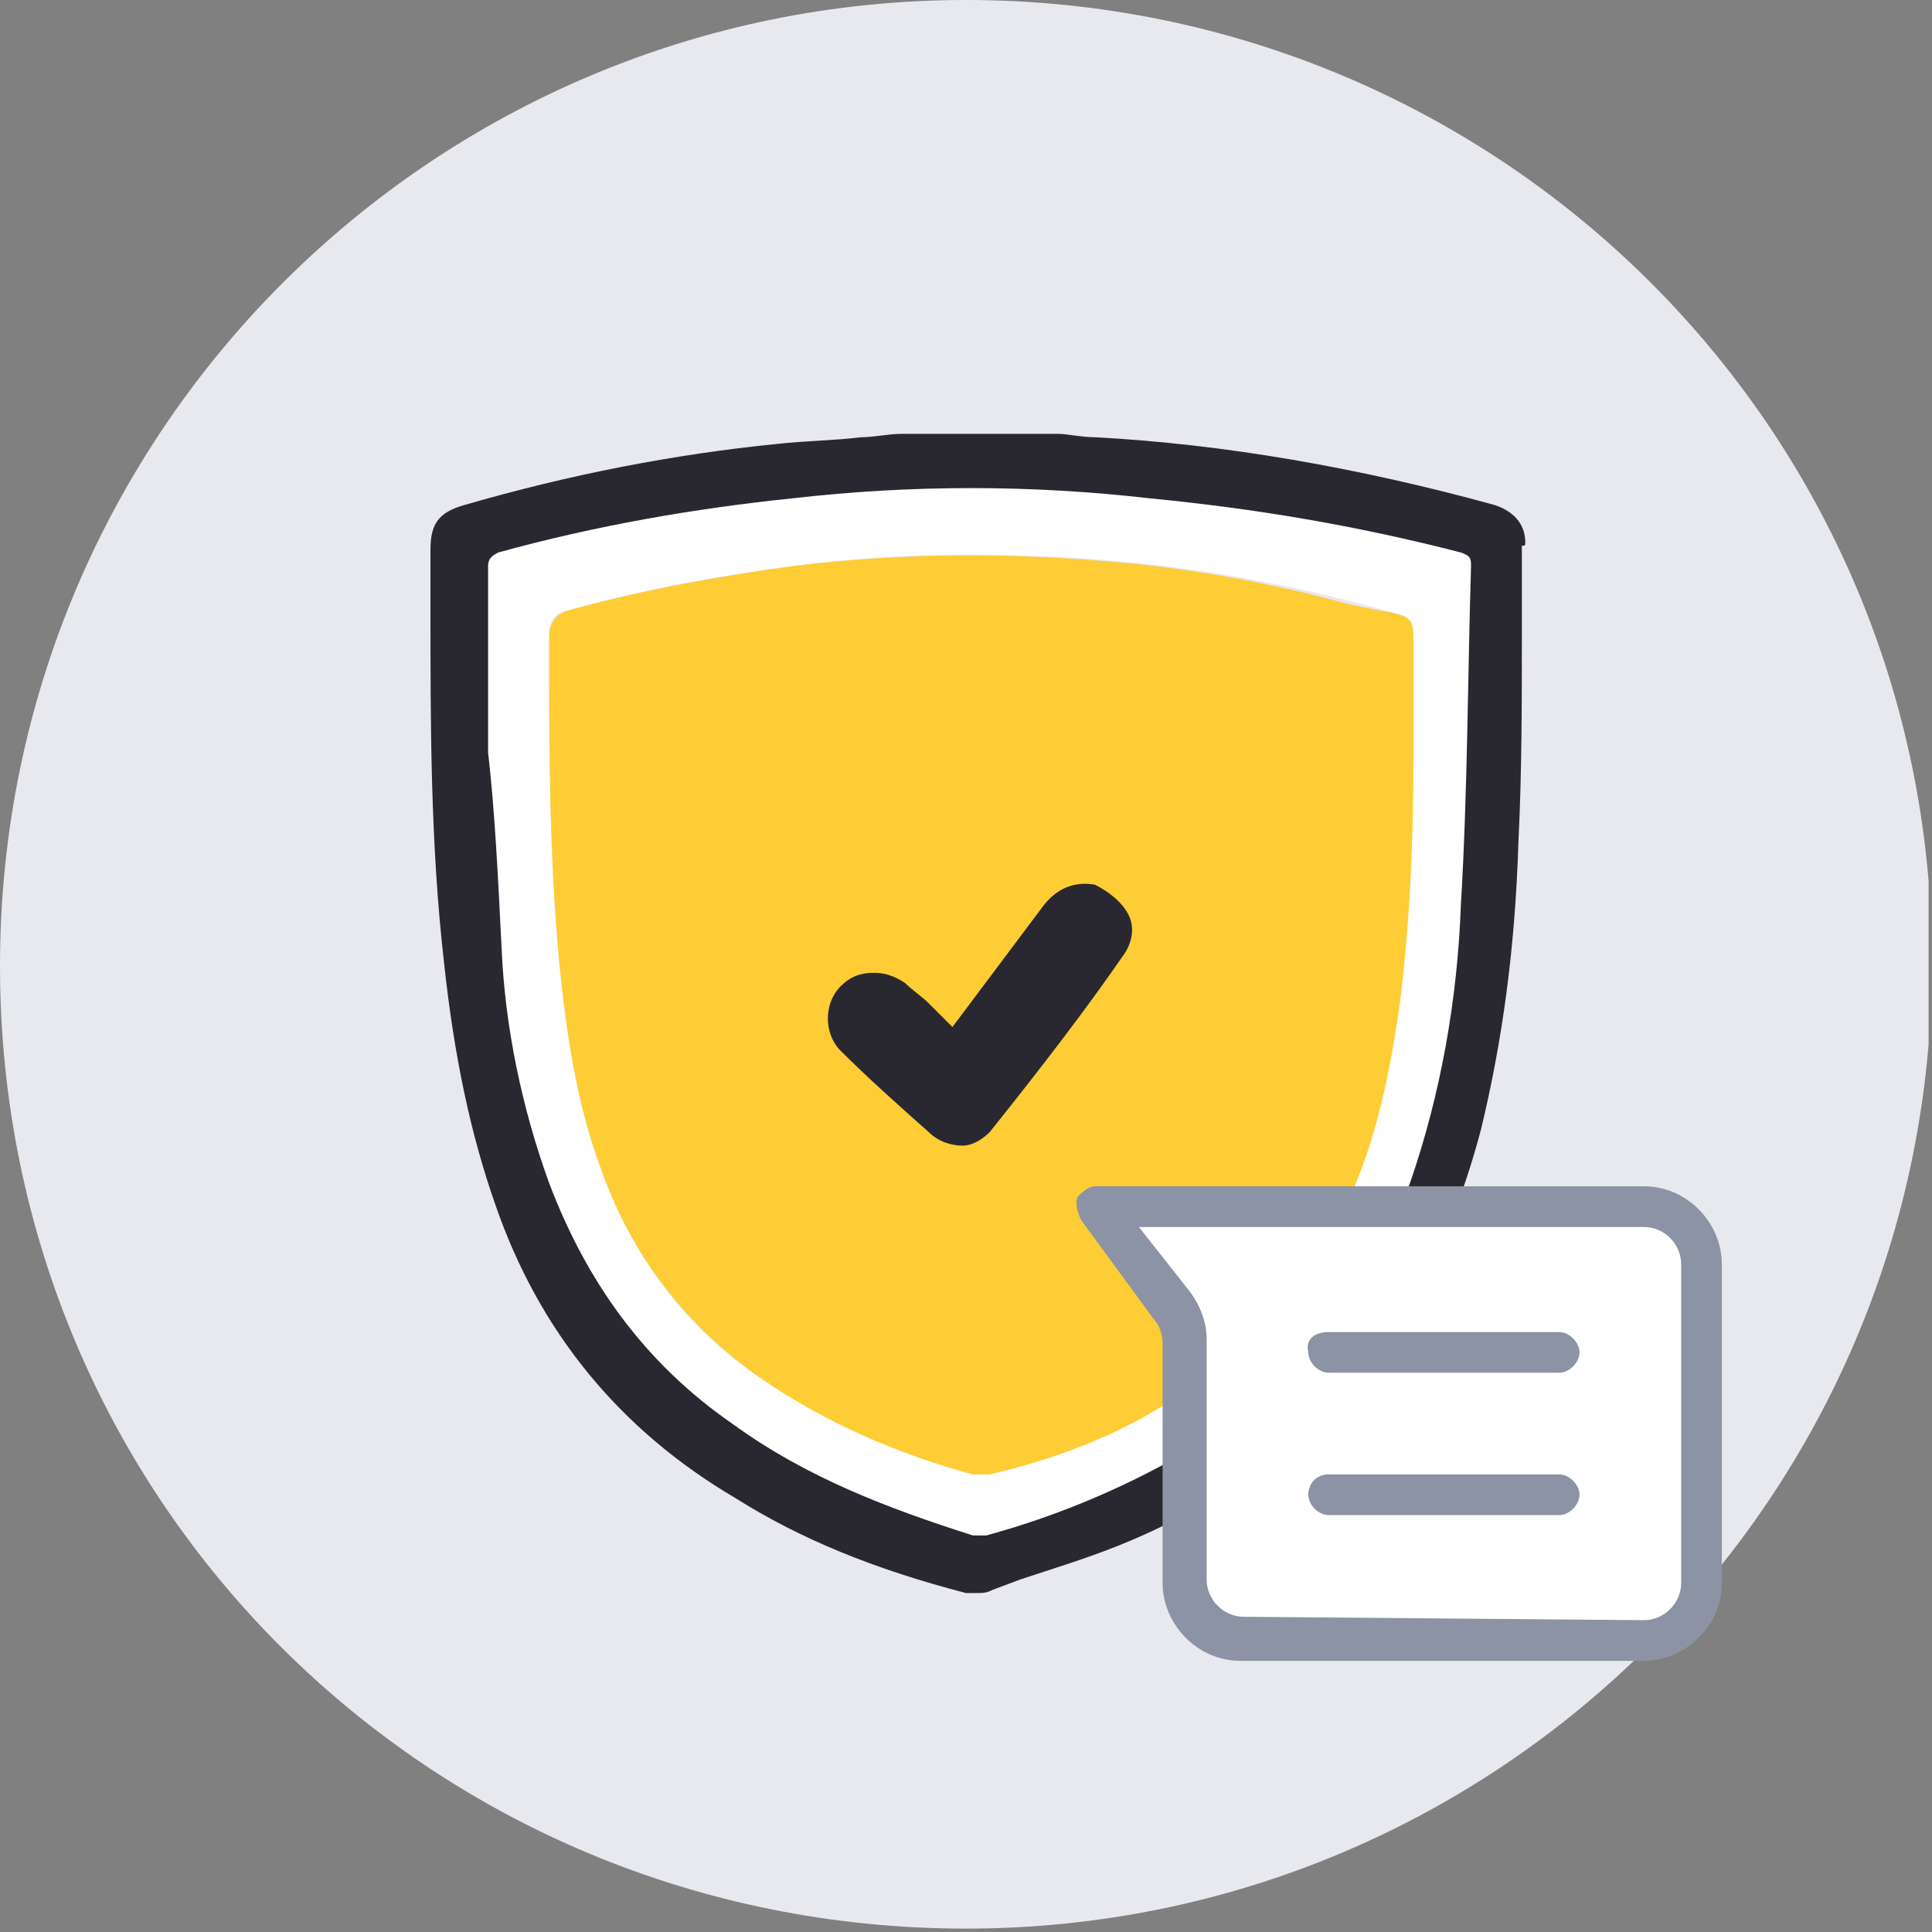 <svg xmlns="http://www.w3.org/2000/svg" xmlns:xlink="http://www.w3.org/1999/xlink" id="Camada_1" x="0px" y="0px" viewBox="0 0 57 57" style="enable-background:new 0 0 57 57;" xml:space="preserve"><rect x="0" y="0" width="57" height="57" fill="#808080" stroke="none"/><style type="text/css">	.st0{clip-path:url(#SVGID_2_);}	.st1{fill:#E8E9EF;}	.st2{fill:#292830;}	.st3{fill:#FFFFFF;}	.st4{fill:#FECC35;}	.st5{fill:#8B93A4;}</style><g>	<defs>		<rect id="SVGID_1_" width="56.9" height="56.9"></rect>	</defs>	<clipPath id="SVGID_2_">		<use xlink:href="#SVGID_1_" style="overflow:visible;"></use>	</clipPath>	<g class="st0">		<path class="st1" d="M28.5,56.9c15.7,0,28.5-12.7,28.5-28.5S44.2,0,28.5,0S0,12.7,0,28.5S12.7,56.9,28.5,56.9L28.5,56.9z"></path>		<path class="st2" d="M45,16c0-0.5-0.3-0.9-0.9-1.1c-4-1.1-8-1.8-11.8-2c-0.4,0-0.8-0.1-1.1-0.1l-0.5,0h-3.8l-0.1,0   c0,0-0.1,0-0.2,0c-0.4,0-0.8,0.1-1.2,0.1c-0.8,0.1-1.6,0.1-2.5,0.2c-3,0.3-6.1,0.9-9.2,1.8c-0.7,0.2-1,0.5-1,1.3V18   c0,3.4,0,6.9,0.4,10.4c0.3,2.8,0.8,5.1,1.5,7.1c1.3,3.8,3.7,6.7,7.1,8.7c1.9,1.2,4.1,2.1,6.8,2.8c0.1,0,0.2,0,0.3,0   c0.2,0,0.3,0,0.5-0.1l0.8-0.3c0.9-0.3,1.9-0.6,2.9-1c2-0.8,3.8-1.9,5.4-3.3c2.6-2.2,4.3-5.2,5.3-9c0.6-2.5,1-5.2,1.1-8.5   c0.1-2,0.1-4.1,0.1-6.1c0-0.9,0-1.8,0-2.6C45,16.1,45,16.1,45,16L45,16z M14.9,16.7c2.9-0.8,5.8-1.3,8.6-1.6c3.5-0.3,7-0.4,10.4,0   c3,0.3,6.1,0.8,9.1,1.6c0,1.1-0.1,2.2-0.1,3.2c0,2.2-0.1,4.5-0.2,6.7c-0.2,3.1-0.7,5.7-1.5,8.1c-1.1,3.2-3.2,5.7-6,7.5   c-1.7,1.1-3.7,1.9-6.2,2.7c0,0-0.1,0-0.1,0c-2.9-0.9-5.1-1.9-7-3.2c-2.4-1.7-4.2-4-5.2-6.9c-0.7-2.1-1.2-4.3-1.4-6.8   c-0.1-1.5-0.2-3-0.3-4.3l-0.1-1.5v-1.5C14.9,19.3,14.9,18,14.9,16.7L14.9,16.7z"></path>		<path class="st3" d="M14.4,22.2c0-2.1,0-3.8,0-5.5c0-0.2,0.1-0.3,0.3-0.4c2.9-0.8,5.8-1.3,8.7-1.6c3.5-0.4,7-0.4,10.5,0   c3.1,0.3,6.1,0.8,9.2,1.6c0.3,0.1,0.3,0.2,0.3,0.4c-0.1,3.3-0.1,6.7-0.3,10c-0.1,2.8-0.6,5.6-1.5,8.2c-1.2,3.3-3.2,5.9-6.2,7.7   c-2,1.2-4.1,2.1-6.3,2.7c-0.1,0-0.2,0-0.4,0c-2.5-0.8-4.9-1.7-7.1-3.3c-2.6-1.8-4.3-4.2-5.4-7.1c-0.8-2.2-1.3-4.6-1.4-6.9   C14.7,26,14.6,23.9,14.4,22.2L14.4,22.2z M41.7,22.4c0-1.2,0-2.4,0-3.6c0-0.5-0.1-0.6-0.5-0.7c-3.5-1-7.1-1.6-10.8-1.7   c-2.3-0.1-4.7,0-7,0.3c-2.3,0.3-4.5,0.7-6.6,1.3c-0.5,0.1-0.6,0.3-0.6,0.8c0,3.2,0,6.4,0.3,9.6c0.2,2,0.5,4.1,1.2,6   c0.9,2.6,2.5,4.8,4.8,6.3c1.9,1.3,4,2.1,6.2,2.8c0.2,0,0.3,0,0.5,0c1.7-0.5,3.3-1.1,4.8-1.9c2.5-1.4,4.4-3.3,5.6-6   c0.9-1.9,1.3-3.9,1.6-6C41.6,27.2,41.6,24.8,41.7,22.4z"></path>		<path class="st4" d="M41.7,22.4c0,2.4-0.1,4.8-0.4,7.2c-0.3,2.1-0.7,4.1-1.6,6c-1.2,2.6-3.1,4.6-5.6,6c-1.5,0.9-3.2,1.5-4.9,1.9   c-0.2,0-0.3,0-0.5,0c-2.2-0.6-4.3-1.5-6.2-2.8c-2.3-1.6-3.9-3.7-4.8-6.3c-0.7-1.9-1-4-1.2-6c-0.3-3.2-0.3-6.4-0.3-9.6   c0-0.4,0.2-0.7,0.6-0.8c2.2-0.6,4.4-1,6.6-1.3c3.2-0.4,6.5-0.4,9.7-0.1c2.2,0.2,4.4,0.6,6.6,1.2c1.7,0.4,2,0.2,2,1   C41.7,20,41.7,21.2,41.7,22.4L41.7,22.4z"></path>		<path class="st2" d="M32.3,26.1c-0.6-0.1-1.1,0.1-1.5,0.6l-2.7,3.6l-0.7-0.7c-0.2-0.2-0.5-0.4-0.7-0.6c-0.3-0.2-0.6-0.3-0.9-0.3   c-0.4,0-0.7,0.1-1,0.4c-0.5,0.5-0.5,1.4,0,1.9c0.8,0.8,1.7,1.6,2.6,2.4c0.3,0.3,0.7,0.4,1,0.4c0.3,0,0.6-0.2,0.8-0.4   c1.6-2,2.9-3.7,4-5.3c0.3-0.5,0.2-0.9,0.1-1.1C33.1,26.6,32.7,26.3,32.3,26.1L32.3,26.1z"></path>		<path class="st3" d="M34.6,38.6l-2.2-3h16.2c0.9,0,1.7,0.8,1.7,1.7v9.4c0,0.9-0.8,1.7-1.7,1.7H36.6c-0.9,0-1.7-0.8-1.7-1.7v-7.1   C34.9,39.3,34.8,38.9,34.6,38.6L34.6,38.6z"></path>		<path class="st5" d="M32.3,35h16.2c1.3,0,2.3,1.1,2.3,2.3v9.4c0,1.3-1.1,2.3-2.3,2.3H36.6c-1.3,0-2.3-1.1-2.3-2.3v-7.1   c0-0.2-0.1-0.5-0.2-0.6l-2.2-3c-0.1-0.2-0.2-0.5-0.1-0.7C31.9,35.2,32.1,35,32.3,35L32.3,35z M48.5,47.8c0.6,0,1.1-0.5,1.1-1.1   v-9.4c0-0.6-0.5-1.1-1.1-1.1H33.6l1.5,1.9c0.3,0.4,0.5,0.9,0.5,1.4v7.1c0,0.6,0.5,1.1,1.1,1.1L48.5,47.8L48.5,47.8z"></path>		<path class="st5" d="M39.2,43.5H46c0.3,0,0.6,0.3,0.6,0.6s-0.3,0.6-0.6,0.6h-6.8c-0.3,0-0.6-0.3-0.6-0.6S38.8,43.5,39.2,43.5z"></path>		<path class="st5" d="M39.2,39.3H46c0.3,0,0.6,0.3,0.6,0.6c0,0.3-0.3,0.6-0.6,0.6h-6.8c-0.3,0-0.6-0.3-0.6-0.6   C38.5,39.5,38.8,39.3,39.2,39.3z"></path>	</g></g></svg>